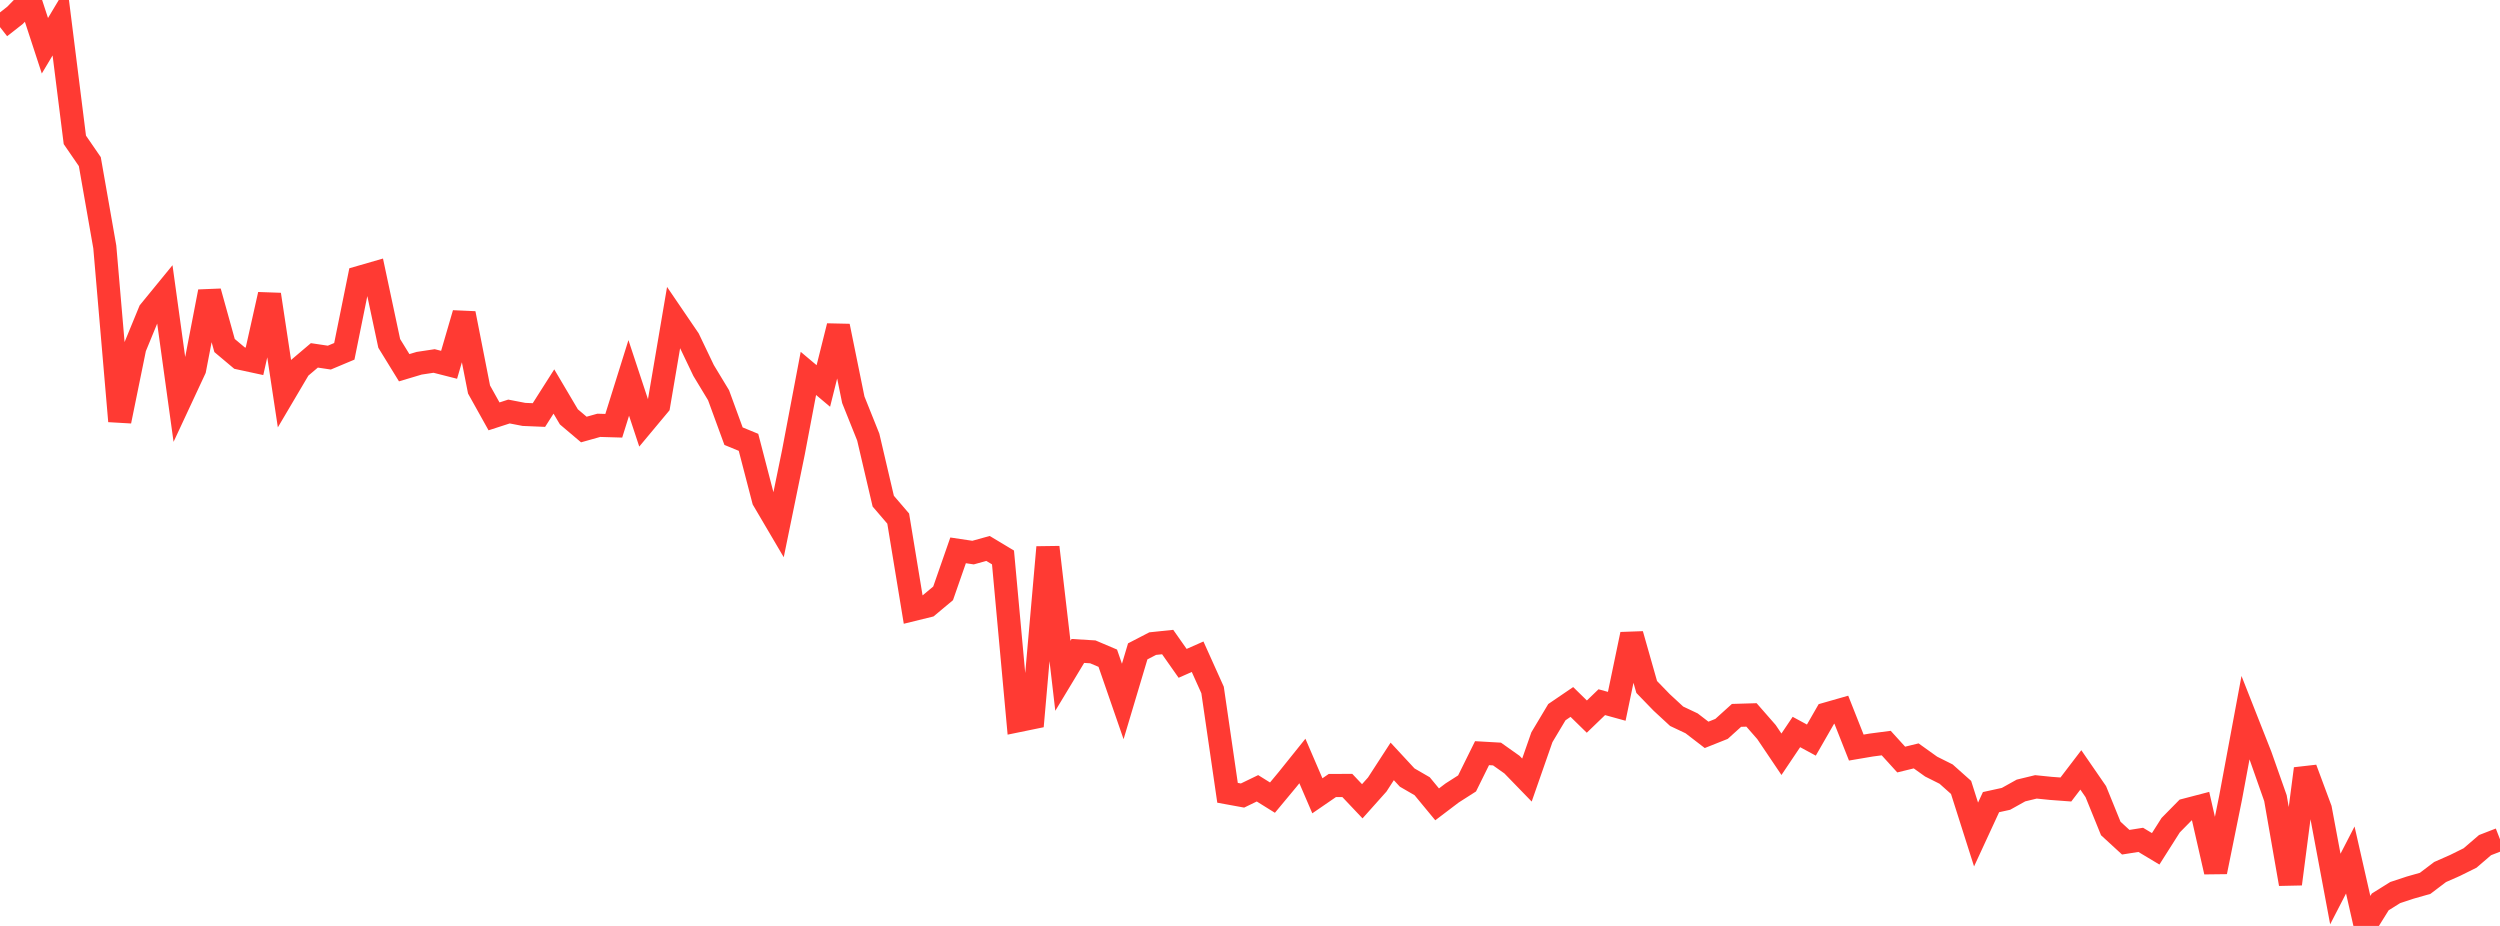 <?xml version="1.0" standalone="no"?>
<!DOCTYPE svg PUBLIC "-//W3C//DTD SVG 1.1//EN" "http://www.w3.org/Graphics/SVG/1.1/DTD/svg11.dtd">

<svg width="135" height="50" viewBox="0 0 135 50" preserveAspectRatio="none" 
  xmlns="http://www.w3.org/2000/svg"
  xmlns:xlink="http://www.w3.org/1999/xlink">


<polyline points="0.0, 1.463 0.808, 0.831 1.617, 0.0 2.425, 2.471 3.234, 1.117 4.042, 7.553 4.85, 8.728 5.659, 13.335 6.467, 22.743 7.275, 18.781 8.084, 16.814 8.892, 15.826 9.701, 21.675 10.509, 19.942 11.317, 15.747 12.126, 18.658 12.934, 19.337 13.743, 19.512 14.551, 15.904 15.359, 21.246 16.168, 19.875 16.976, 19.19 17.784, 19.311 18.593, 18.971 19.401, 14.982 20.21, 14.748 21.018, 18.543 21.826, 19.857 22.635, 19.615 23.443, 19.493 24.251, 19.699 25.06, 16.925 25.868, 21.033 26.677, 22.484 27.485, 22.222 28.293, 22.378 29.102, 22.412 29.91, 21.141 30.719, 22.51 31.527, 23.194 32.335, 22.967 33.144, 22.991 33.952, 20.407 34.76, 22.851 35.569, 21.881 36.377, 17.128 37.186, 18.316 37.994, 20.006 38.802, 21.342 39.611, 23.553 40.419, 23.886 41.228, 26.998 42.036, 28.372 42.844, 24.429 43.653, 20.164 44.461, 20.843 45.269, 17.609 46.078, 21.587 46.886, 23.603 47.695, 27.062 48.503, 28.004 49.311, 32.915 50.12, 32.716 50.928, 32.041 51.737, 29.719 52.545, 29.84 53.353, 29.616 54.162, 30.102 54.97, 38.918 55.778, 38.752 56.587, 29.551 57.395, 36.493 58.204, 35.151 59.012, 35.2 59.82, 35.543 60.629, 37.88 61.437, 35.174 62.246, 34.755 63.054, 34.671 63.862, 35.821 64.671, 35.463 65.479, 37.259 66.287, 42.811 67.096, 42.959 67.904, 42.568 68.713, 43.072 69.521, 42.1 70.329, 41.093 71.138, 42.973 71.946, 42.418 72.754, 42.414 73.563, 43.269 74.371, 42.364 75.18, 41.116 75.988, 41.988 76.796, 42.456 77.605, 43.435 78.413, 42.822 79.222, 42.305 80.03, 40.671 80.838, 40.717 81.647, 41.29 82.455, 42.123 83.263, 39.81 84.072, 38.456 84.88, 37.906 85.689, 38.697 86.497, 37.918 87.305, 38.141 88.114, 34.253 88.922, 37.097 89.731, 37.931 90.539, 38.678 91.347, 39.06 92.156, 39.682 92.964, 39.36 93.772, 38.63 94.581, 38.606 95.389, 39.53 96.198, 40.73 97.006, 39.528 97.814, 39.965 98.623, 38.555 99.431, 38.324 100.24, 40.369 101.048, 40.232 101.856, 40.126 102.665, 41.016 103.473, 40.818 104.281, 41.396 105.09, 41.801 105.898, 42.521 106.707, 45.064 107.515, 43.315 108.323, 43.138 109.132, 42.687 109.94, 42.491 110.749, 42.573 111.557, 42.633 112.365, 41.575 113.174, 42.749 113.982, 44.738 114.79, 45.48 115.599, 45.352 116.407, 45.836 117.216, 44.561 118.024, 43.74 118.832, 43.529 119.641, 47.08 120.449, 43.093 121.257, 38.754 122.066, 40.806 122.874, 43.1 123.683, 47.734 124.491, 41.511 125.299, 43.686 126.108, 48.007 126.916, 46.44 127.725, 50.0 128.533, 48.703 129.341, 48.198 130.15, 47.931 130.958, 47.701 131.766, 47.089 132.575, 46.732 133.383, 46.332 134.192, 45.637 135.0, 45.323" fill="none" stroke="#ff3a33" stroke-width="1.25"/>

</svg>